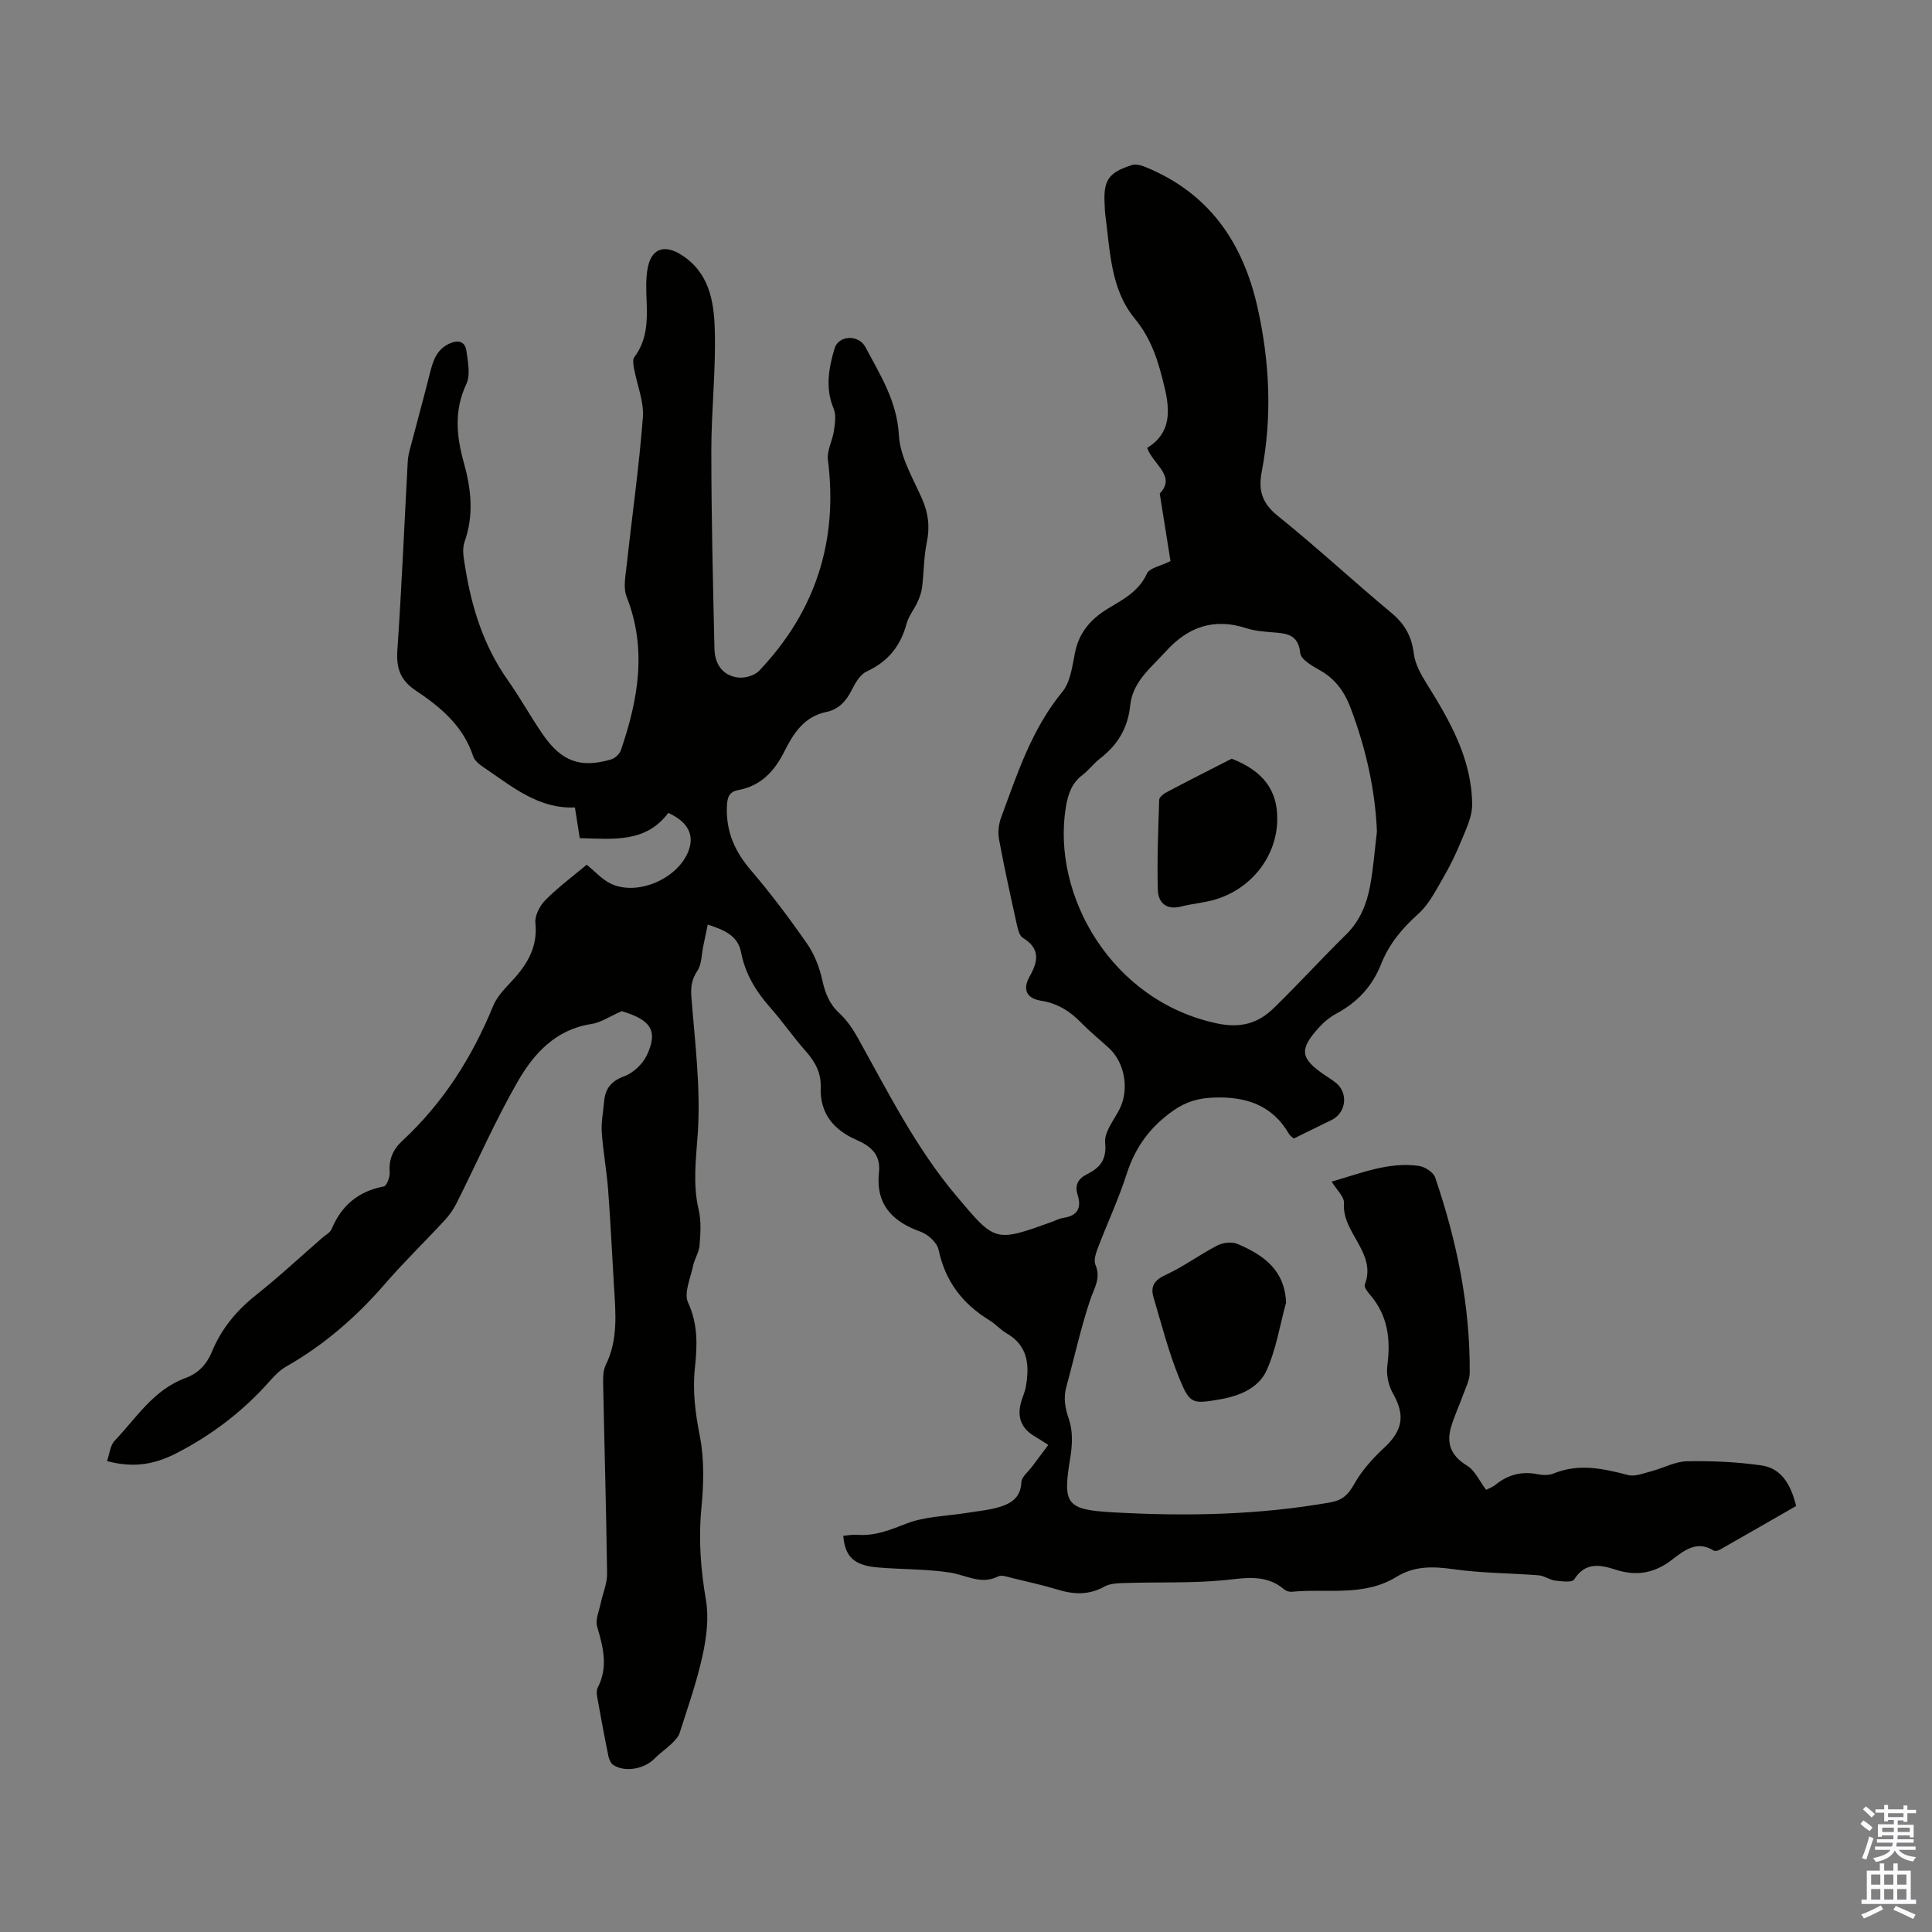 <svg enable-background="new 0 0 400 400" viewBox="0 0 400 400" xmlns="http://www.w3.org/2000/svg"><rect x="0" y="0" width="400" height="400" fill="#808080" stroke="none"/><g fill="#010100"><path d="m242.34 116.17c-.7-4.35-1.42-8.92-2.23-13.99 3.49-3.61-1.41-6.02-2.6-9.45 4.96-3.03 4.77-7.67 3.58-12.61-1.22-5.09-2.6-9.87-6.17-14.19-5.04-6.1-5.08-14.13-6.1-21.64-.08-.55-.06-1.12-.1-1.68-.34-5.24.69-6.88 5.65-8.44.81-.26 1.93.06 2.78.41 13.16 5.37 20.19 15.58 23.22 29.12 2.52 11.3 3.03 22.6.86 33.96-.75 3.91.08 6.54 3.34 9.16 8.02 6.45 15.58 13.47 23.49 20.06 2.76 2.29 4.21 4.84 4.65 8.41.26 2.17 1.47 4.35 2.67 6.26 4.83 7.73 9.35 15.62 9.41 25.04.02 2.49-1.26 5.07-2.24 7.48-1.09 2.68-2.37 5.3-3.83 7.8-1.5 2.58-2.92 5.42-5.09 7.35-3.34 2.98-6.04 6.22-7.68 10.37-1.8 4.56-4.88 7.91-9.21 10.23-1.35.72-2.62 1.76-3.65 2.9-4.16 4.58-3.91 6.39 1.16 9.85.83.57 1.71 1.08 2.47 1.73 2.35 2.03 2 5.79-.66 7.38-.48.29-1 .51-1.5.75-2.2 1.08-4.39 2.16-6.7 3.29-.36-.34-.77-.57-.97-.92-3.51-6.09-9.04-7.81-15.66-7.56-3.1.12-5.67.84-8.33 2.71-4.8 3.37-7.87 7.59-9.65 13.15-1.67 5.2-4.01 10.19-5.96 15.3-.41 1.09-.89 2.55-.49 3.47 1.19 2.76-.25 4.77-1.07 7.21-1.98 5.89-3.3 12.01-4.95 18.02-.64 2.34-.28 4.39.53 6.74.82 2.38.72 5.28.3 7.84-1.63 9.78-.97 10.89 8.97 11.44 15 .84 29.96.56 44.82-2.06 2.43-.43 3.69-1.51 4.92-3.71 1.58-2.83 3.86-5.39 6.26-7.61 3.87-3.59 4.39-6.75 1.78-11.31-.92-1.61-1.37-3.87-1.13-5.71.73-5.47.1-10.42-3.64-14.73-.5-.57-1.21-1.54-1.02-2.02 2.53-6.62-4.78-10.7-4.31-16.85.1-1.34-1.56-2.81-2.56-4.48 6.03-1.71 11.77-4.14 18.07-3.25 1.25.18 3 1.31 3.37 2.4 4.46 13.1 7.25 26.53 7.15 40.43-.01 1.55-.85 3.1-1.39 4.62-.78 2.17-1.77 4.28-2.44 6.49-1.07 3.52-.05 6.1 3.28 8.12 1.63.99 2.54 3.14 3.94 5 .45-.24 1.31-.52 1.96-1.05 2.59-2.11 5.45-2.84 8.75-2.17 1.05.21 2.33.23 3.3-.17 5.22-2.13 10.25-1 15.39.33 1.46.38 3.27-.39 4.87-.8 2.45-.64 4.86-2 7.3-2.05 5.13-.1 10.32.13 15.39.85 4.24.6 6.15 4.02 7.23 8.41-5.22 3-10.51 6.05-15.82 9.06-.35.2-.97.34-1.25.17-3.58-2.23-6.26.1-8.74 1.98-3.62 2.75-7.3 3.35-11.57 1.97-3.15-1.02-6.28-1.64-8.58 2.04-.41.66-2.6.39-3.93.22-1.17-.14-2.26-1-3.42-1.09-5.87-.46-11.79-.44-17.6-1.26-4.24-.6-8.1-.73-11.87 1.6-6.73 4.14-14.37 2.35-21.62 3.07-.51.05-1.18-.15-1.57-.48-3.86-3.29-8.15-2.33-12.67-1.9-6.53.62-13.14.35-19.71.55-1.64.05-3.51.01-4.85.75-3.22 1.79-6.32 1.66-9.67.64-3.1-.94-6.27-1.64-9.42-2.4-.96-.23-2.18-.71-2.92-.34-3.58 1.8-6.65-.29-9.98-.8-4.92-.75-9.96-.63-14.94-1.06-4.9-.42-6.79-2.17-7.15-6.55.95-.08 1.91-.28 2.86-.21 3.68.3 6.84-1 10.23-2.32 3.84-1.5 8.25-1.53 12.41-2.2 2.09-.34 4.23-.53 6.27-1.07 2.69-.72 4.96-1.87 5.11-5.33.05-1.08 1.41-2.11 2.18-3.16 1.07-1.45 2.16-2.88 3.39-4.52-1.28-.82-2-1.31-2.75-1.74-2.98-1.71-3.8-4.22-2.8-7.42.3-.96.73-1.9.9-2.88.77-4.43.51-8.49-4-11.08-1.25-.72-2.23-1.89-3.46-2.64-5.6-3.41-9.23-8.09-10.61-14.66-.31-1.47-2.19-3.18-3.73-3.73-5.91-2.11-9.32-5.71-8.61-12.29.39-3.64-1.63-5.4-4.66-6.72-4.67-2.04-7.6-5.44-7.4-10.85.11-2.99-1.13-5.29-3.07-7.48-2.6-2.93-4.83-6.18-7.42-9.11-2.95-3.34-5.15-6.96-6-11.4-.63-3.3-3.26-4.59-6.9-5.73-.32 1.54-.62 3.01-.93 4.48-.36 1.71-.31 3.71-1.21 5.07-1.2 1.82-1.41 3.38-1.24 5.54.74 9.34 1.94 18.77 1.32 28.05-.36 5.41-1.08 10.57.19 15.93.55 2.34.37 4.92.17 7.36-.12 1.45-1.05 2.81-1.35 4.27-.52 2.53-1.93 5.6-1.03 7.54 2.08 4.49 1.92 8.92 1.43 13.46-.53 4.85.08 9.46 1.02 14.25.95 4.82.78 9.99.31 14.94-.62 6.43-.13 12.64.95 18.98.63 3.68.11 7.74-.7 11.45-1.18 5.43-3.05 10.71-4.74 16.02-.27.85-1.01 1.61-1.68 2.25-1.12 1.08-2.44 1.97-3.53 3.08-2.14 2.17-6.1 2.9-8.53 1.32-.54-.35-.89-1.21-1.03-1.9-.83-4.05-1.58-8.12-2.31-12.19-.11-.63-.15-1.41.12-1.94 2.2-4.26 1.12-8.37-.13-12.63-.41-1.42.41-3.21.74-4.82.42-2.05 1.35-4.08 1.32-6.11-.17-13.2-.56-26.4-.82-39.6-.02-1.21.03-2.56.54-3.61 2.62-5.31 2.04-10.89 1.7-16.47-.4-6.59-.7-13.19-1.2-19.77-.3-3.99-1.05-7.96-1.32-11.95-.14-2.09.3-4.22.48-6.33.23-2.69 1.43-4.27 4.19-5.28 1.88-.69 3.82-2.55 4.68-4.38 2.37-5.04.78-7.31-5.22-9.09-2.41 1.05-4.3 2.36-6.33 2.67-7.36 1.13-11.87 6.12-15.19 11.88-4.67 8.12-8.43 16.77-12.65 25.16-.64 1.28-1.48 2.51-2.45 3.55-4.1 4.44-8.46 8.66-12.41 13.22-5.91 6.83-12.6 12.64-20.47 17.12-1.32.75-2.44 1.94-3.46 3.09-5.49 6.19-11.97 11.11-19.3 14.87-4.94 2.54-9.33 2.92-14.3 1.59.51-1.44.63-3.21 1.57-4.2 4.5-4.73 8.08-10.58 14.64-12.98 2.7-.99 4.42-2.84 5.5-5.45 1.96-4.75 5.08-8.53 9.13-11.74 4.73-3.75 9.16-7.88 13.72-11.85.67-.59 1.63-1.07 1.94-1.82 2.05-4.89 5.53-7.82 10.8-8.82.6-.11 1.3-1.96 1.22-2.95-.2-2.69.69-4.71 2.63-6.51 8.42-7.81 14.42-17.25 18.76-27.84.69-1.69 2-3.21 3.28-4.55 3.43-3.58 6.06-7.31 5.5-12.71-.16-1.53.93-3.59 2.1-4.76 2.67-2.68 5.74-4.96 8.52-7.29 1.74 1.4 3.18 3.07 5 3.93 5.53 2.62 13.9-1.04 16.08-6.79 1.27-3.33-.14-6.03-4.19-7.87-4.66 6.26-11.42 5.4-18.33 5.23-.31-2-.62-3.95-1-6.36-7.57.34-13.03-4.34-18.82-8.25-.89-.6-1.95-1.41-2.25-2.34-2.03-6.26-6.75-10.19-11.88-13.61-3.21-2.14-4.07-4.65-3.81-8.39.89-12.95 1.44-25.92 2.14-38.89.04-.77.17-1.55.36-2.3 1.37-5.25 2.82-10.48 4.14-15.75.67-2.66 1.32-5.21 4.13-6.5 1.81-.83 3.26-.47 3.53 1.52.31 2.26.87 4.95-.01 6.82-2.59 5.49-2.06 10.84-.53 16.31s2.12 10.87.14 16.43c-.55 1.55-.13 3.53.15 5.27 1.34 8.36 3.84 16.28 8.8 23.31 2.57 3.65 4.74 7.6 7.28 11.28 3.87 5.61 7.81 7.01 14.15 5.14.81-.24 1.75-1.15 2.02-1.96 3.56-10.43 5.43-20.89 1.17-31.69-.75-1.89-.23-4.36.01-6.54 1.11-10.21 2.57-20.4 3.35-30.63.25-3.3-1.22-6.73-1.83-10.11-.14-.77-.33-1.84.06-2.35 2.55-3.38 2.71-7.2 2.56-11.18-.09-2.55-.26-5.2.29-7.64.88-3.86 3.61-4.44 6.9-2.35 5.7 3.62 6.71 9.49 6.9 15.21.28 8.47-.72 16.96-.71 25.45.01 13.63.34 27.27.65 40.9.07 3.07 1.62 5.53 4.86 5.94 1.41.18 3.44-.39 4.38-1.38 11.67-12.27 16.39-26.84 14.25-43.69-.24-1.92.96-3.98 1.25-6.02.21-1.51.49-3.28-.07-4.6-1.78-4.24-1-8.4.2-12.44.82-2.75 4.98-2.94 6.39-.27 3.06 5.76 6.54 11.19 6.93 18.25.24 4.45 2.88 8.83 4.77 13.1 1.33 3.01 1.67 5.86 1 9.09-.63 3.03-.59 6.2-.97 9.29-.13 1.05-.52 2.11-.97 3.08-.69 1.52-1.83 2.88-2.25 4.46-1.24 4.62-3.83 7.84-8.24 9.87-1.33.61-2.35 2.33-3.06 3.76-1.17 2.35-2.71 4.1-5.32 4.64-4.58.94-6.79 4.43-8.66 8.14-2.06 4.1-4.83 7.14-9.53 8.02-1.99.37-2.33 1.53-2.39 3.59-.15 5.14 1.69 9.17 4.97 13.01 4.14 4.84 7.98 9.96 11.62 15.19 1.52 2.19 2.57 4.88 3.15 7.5.6 2.72 1.45 4.98 3.56 6.92 1.52 1.4 2.76 3.23 3.78 5.05 6.26 11.22 12 22.74 20.36 32.68 8.11 9.63 7.98 9.74 19.78 5.49.84-.3 1.66-.74 2.53-.87 2.9-.44 3.7-2.11 2.88-4.72-.66-2.09.09-3.37 1.96-4.31 2.63-1.33 4.08-2.97 3.73-6.5-.22-2.19 1.79-4.65 2.95-6.91 2.07-4.01 1.18-9.62-2.16-12.7-1.9-1.74-3.91-3.36-5.7-5.2-2.33-2.39-4.9-4.04-8.31-4.59-3.1-.5-3.93-2.36-2.4-5.06 1.79-3.17 2.18-5.78-1.42-7.97-.68-.42-1-1.67-1.21-2.6-1.3-5.89-2.61-11.79-3.71-17.72-.27-1.44-.11-3.15.4-4.53 3.36-9.1 6.33-18.34 12.69-26.07 1.7-2.07 2.07-5.37 2.64-8.19.85-4.19 3.36-6.98 6.83-9.07 3.15-1.9 6.37-3.54 8.05-7.24.55-1.17 2.76-1.53 4.88-2.58zm42.74 55.99c-.37-8.85-2.34-17.28-5.42-25.51-1.26-3.35-3.13-6.04-6.34-7.85-1.6-.9-3.98-2.24-4.12-3.59-.42-4.01-2.97-4.07-5.82-4.3-1.78-.15-3.61-.29-5.29-.83-6.7-2.18-12.05-.37-16.72 4.79-3.08 3.4-6.88 6.26-7.38 11.22-.47 4.63-2.6 8.15-6.22 10.94-1.32 1.02-2.34 2.42-3.67 3.44-2.22 1.69-2.98 3.95-3.42 6.59-3.02 18.31 9.48 40.29 31.4 44.85 4.8 1 8.41-.06 11.59-3.15 5.13-4.98 9.94-10.28 15.04-15.29 2.87-2.82 4.24-6.29 4.95-10.03.69-3.72.96-7.52 1.42-11.28z"/><path d="m266.27 269.69c-1.3 4.71-2.05 9.67-4.05 14.07-1.65 3.63-5.6 5.26-9.59 5.95-5.74.99-6.28 1.01-8.45-4.3-2.22-5.43-3.69-11.18-5.36-16.83-.65-2.19.12-3.54 2.48-4.61 3.74-1.71 7.09-4.24 10.76-6.12 1.17-.6 3.04-.8 4.2-.29 5.22 2.25 9.73 5.28 10.01 12.13z"/><path d="m255.01 157.08c6.46 2.54 9.57 6.48 9.43 12.77-.16 7.28-5.03 13.82-12.37 16.24-2.41.8-5.03.95-7.51 1.59-3.08.8-4.76-.79-4.84-3.41-.18-6.22.08-12.46.28-18.69.02-.53.86-1.21 1.47-1.53 4.29-2.27 8.62-4.46 13.54-6.97z"/></g><path d="m385.2 377.6.6-.7c.6.4 1.3.9 1.9 1.5l-.6.7c-.8-.5-1.4-1-1.9-1.5zm.3 7.1c.6-1.4 1.1-2.9 1.5-4.5.3.1.6.3.9.4-.5 1.4-1 2.9-1.5 4.4zm.2-10.1.6-.6c.7.5 1.3 1.1 1.9 1.6l-.7.7c-.6-.6-1.2-1.2-1.8-1.7zm8.4-.8h.8v.9h1.8v.7h-1.8v1.8h-.8v-.3h-1.2v.9h3.3v2.6h-.8v-.4h-2.5c0 .3 0 .6-.1.8h3.4v.7h-3.5c0 .3-.1.6-.1.8h4v.7h-3.5c.7.9 1.9 1.3 3.6 1.5-.2.2-.4.5-.6.9-1.9-.3-3.2-1.1-3.8-2.3-.5 1.1-1.8 2-3.9 2.4-.2-.3-.4-.5-.6-.8 1.9-.4 3.1-.9 3.6-1.7h-3.2v-.7h3.5c.1-.2.1-.5.2-.8h-3.3v-.7h3.4c0-.2 0-.5 0-.8h-2.4v.3h-.8v-2.6h3.3v-.9h-1.2v.3h-.8v-1.8h-1.8v-.7h1.8v-.9h.8v.9h3.2zm-4.4 5.5h2.4c0-.3 0-.6 0-.9h-2.4zm1.2-3.1h3.2v-.8h-3.2zm4.4 2.2h-2.4v.9h2.5v-.9z" fill="#fbfafc"/><path d="m389.2 385.8h.9v1.5h1.9v-1.5h.9v1.5h2.7v6h1.1v.9h-11.3v-.9h1.1v-6h2.7zm.2 8.7.5.8c-1.2.6-2.5 1.3-4 1.9-.2-.3-.3-.6-.6-.8 1.6-.6 3-1.3 4.1-1.9zm-2-4.3h1.9v-2.1h-1.9zm0 3.1h1.9v-2.2h-1.9zm2.7-3.1h1.9v-2.1h-1.9zm0 3.1h1.9v-2.2h-1.9zm2.4 1.3c1.4.6 2.7 1.2 4.1 1.8l-.5.9c-1.5-.7-2.8-1.4-4.1-1.9zm2.2-6.5h-1.9v2.1h1.9zm-1.9 5.2h1.9v-2.2h-1.9z" fill="#fbfafc"/></svg>
